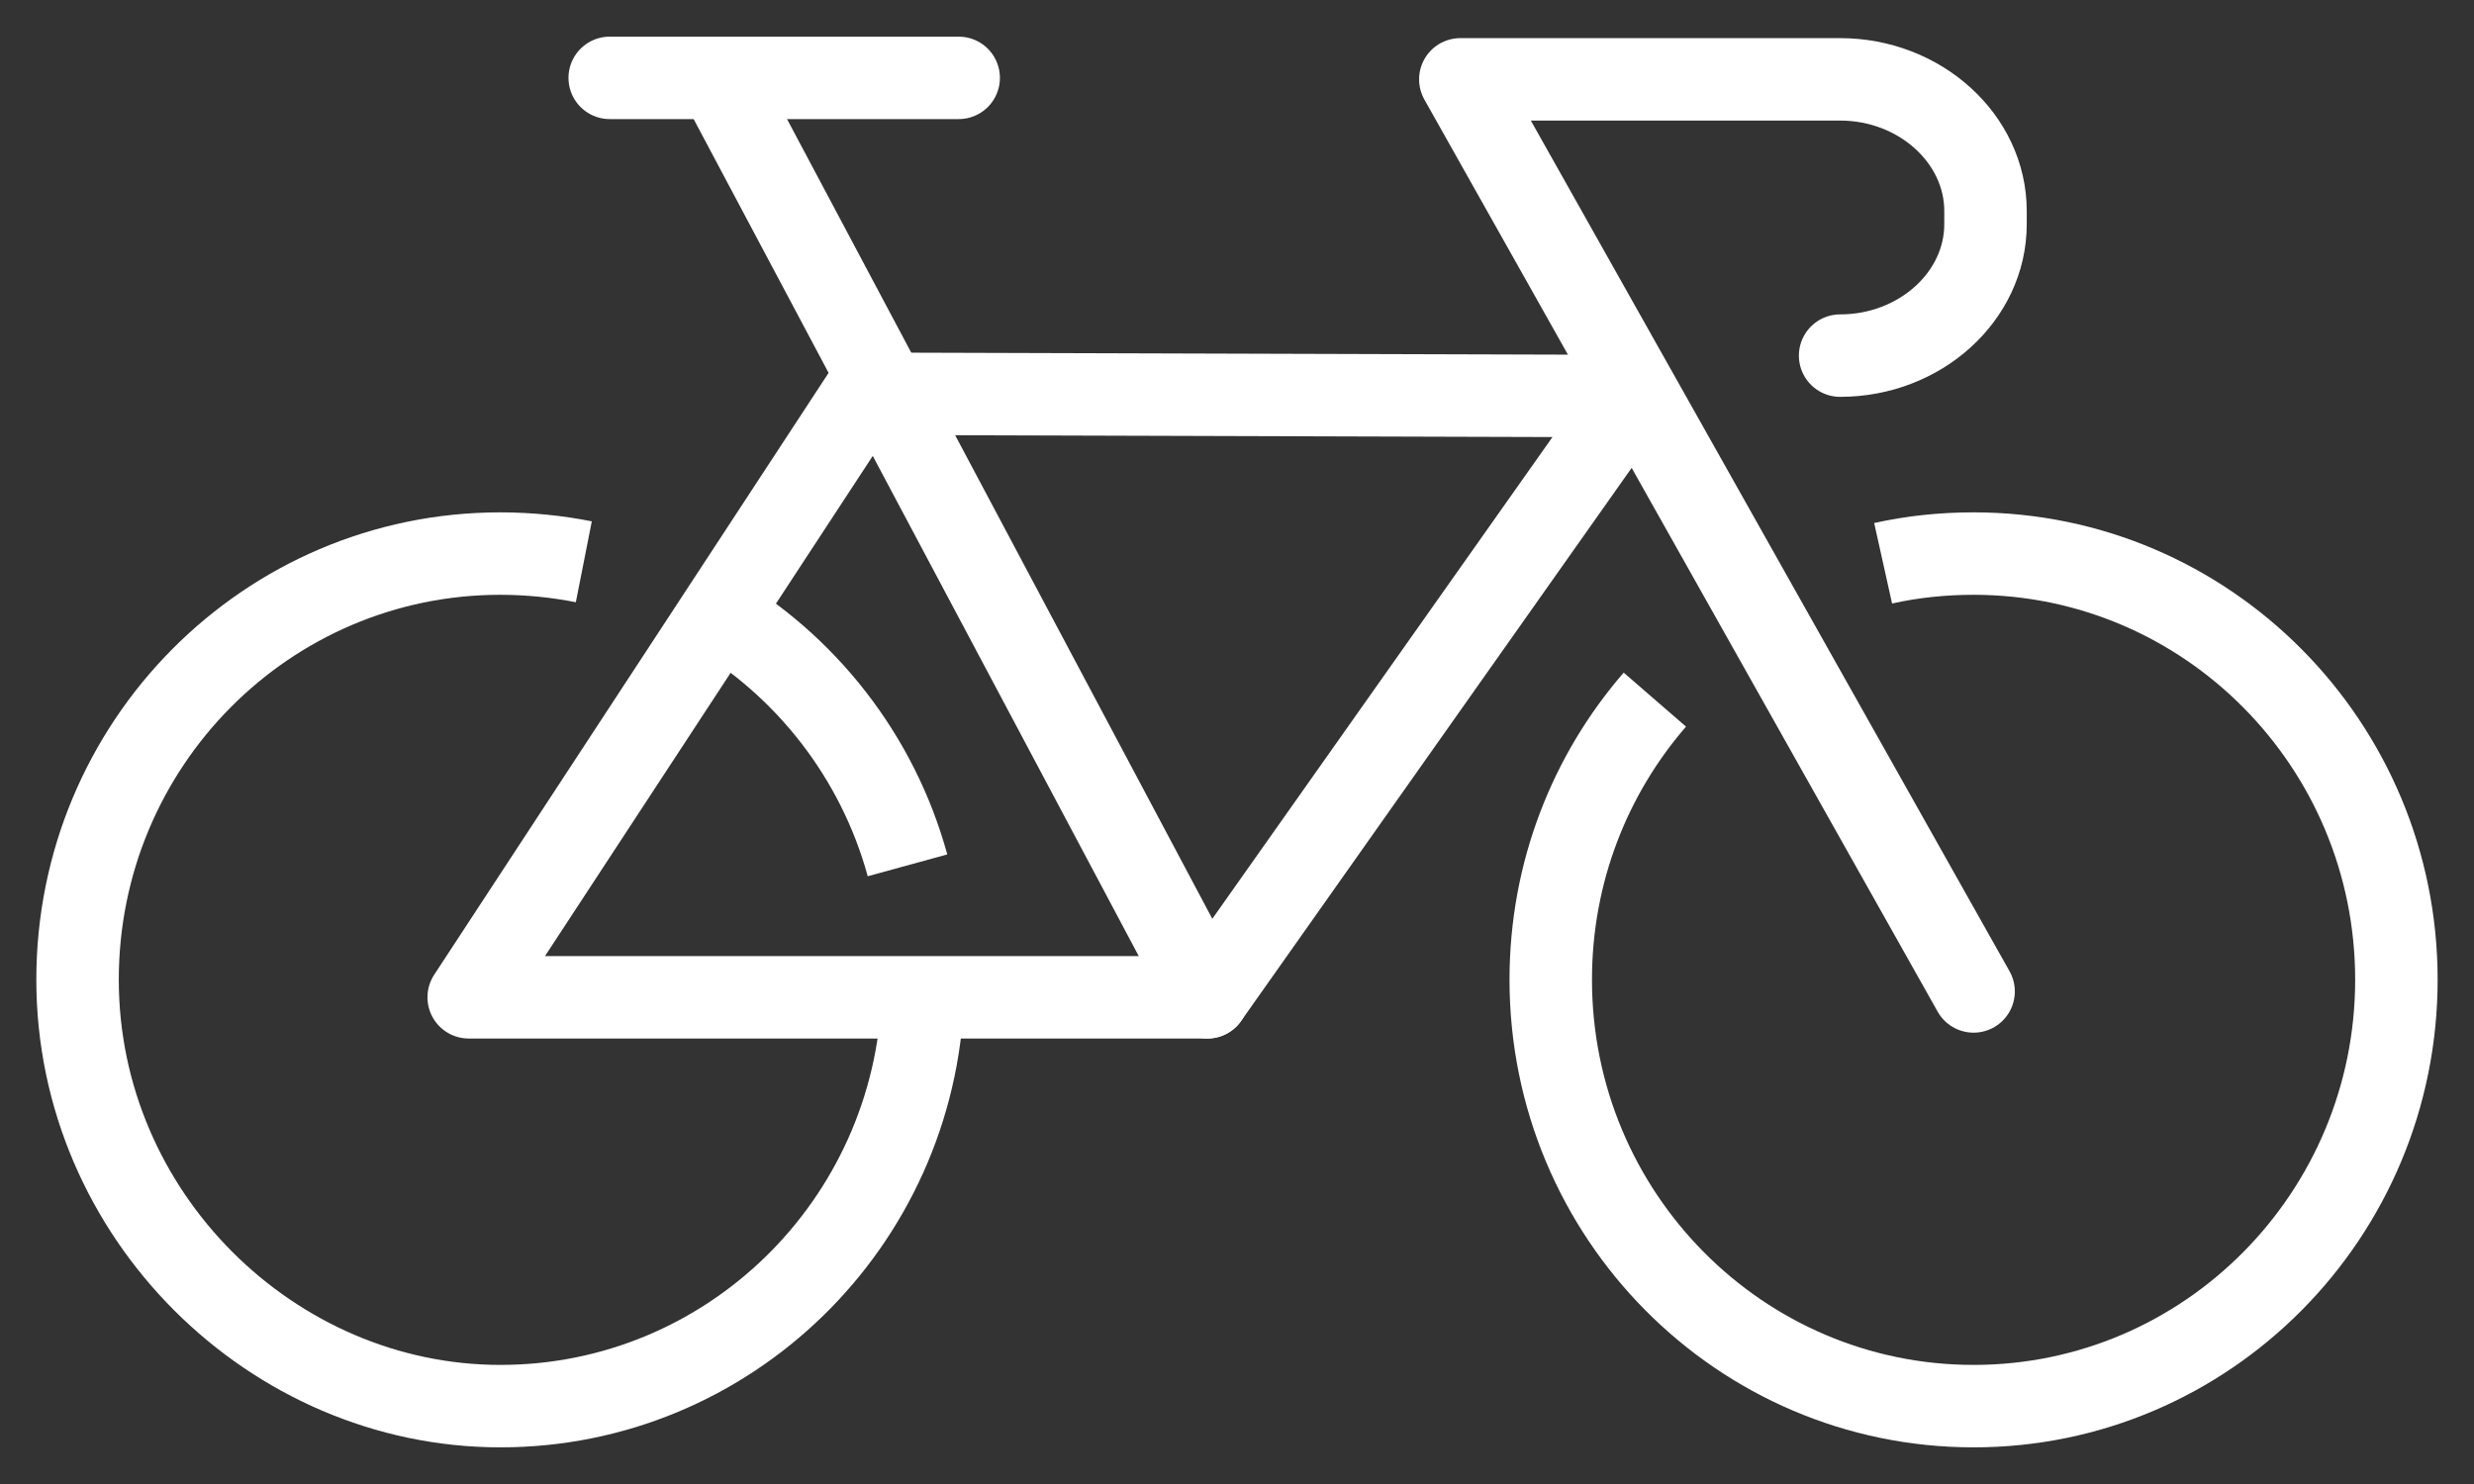 <svg width="60" height="36" viewBox="0 0 60 36" fill="none" xmlns="http://www.w3.org/2000/svg">
<rect x="0" y="0" width="60" height="36" fill="#333333" stroke="none"/>
<path d="M45.67 13.664C46.376 13.507 47.109 13.429 47.864 13.429C53.527 13.429 58.118 18.061 58.118 23.766C58.118 29.472 53.527 34.111 47.864 34.111C42.201 34.111 37.609 29.479 37.609 23.766C37.609 21.162 38.562 18.786 40.134 16.972" stroke="white" stroke-width="2" stroke-miterlimit="10"/>
<path d="M39.577 9.608L20.959 9.552L11.367 24.193H29.281L39.577 9.608Z" stroke="white" stroke-width="2" stroke-linecap="round" stroke-linejoin="round"/>
<path d="M29.281 24.193L17.461 1.96" stroke="white" stroke-width="2" stroke-linecap="round" stroke-linejoin="round"/>
<path d="M47.864 24.051L35.416 1.925H44.627C46.566 1.925 48.153 3.369 48.153 5.119V5.439C48.153 7.189 46.566 8.627 44.627 8.627" stroke="white" stroke-width="2" stroke-linecap="round" stroke-linejoin="round"/>
<path d="M14.787 1.889H23.25" stroke="white" stroke-width="2" stroke-linecap="round" stroke-linejoin="round"/>
<path d="M22.383 23.766C22.383 23.894 22.383 24.022 22.383 24.15C22.185 29.686 17.672 34.111 12.135 34.111C6.599 34.111 1.881 29.479 1.881 23.766C1.881 18.053 6.472 13.429 12.135 13.429C12.826 13.429 13.511 13.5 14.159 13.628" stroke="white" stroke-width="2" stroke-miterlimit="10"/>
<path d="M17.221 14.788C19.534 16.125 21.283 18.345 22.009 20.992" stroke="white" stroke-width="2" stroke-miterlimit="10"/>
</svg>
